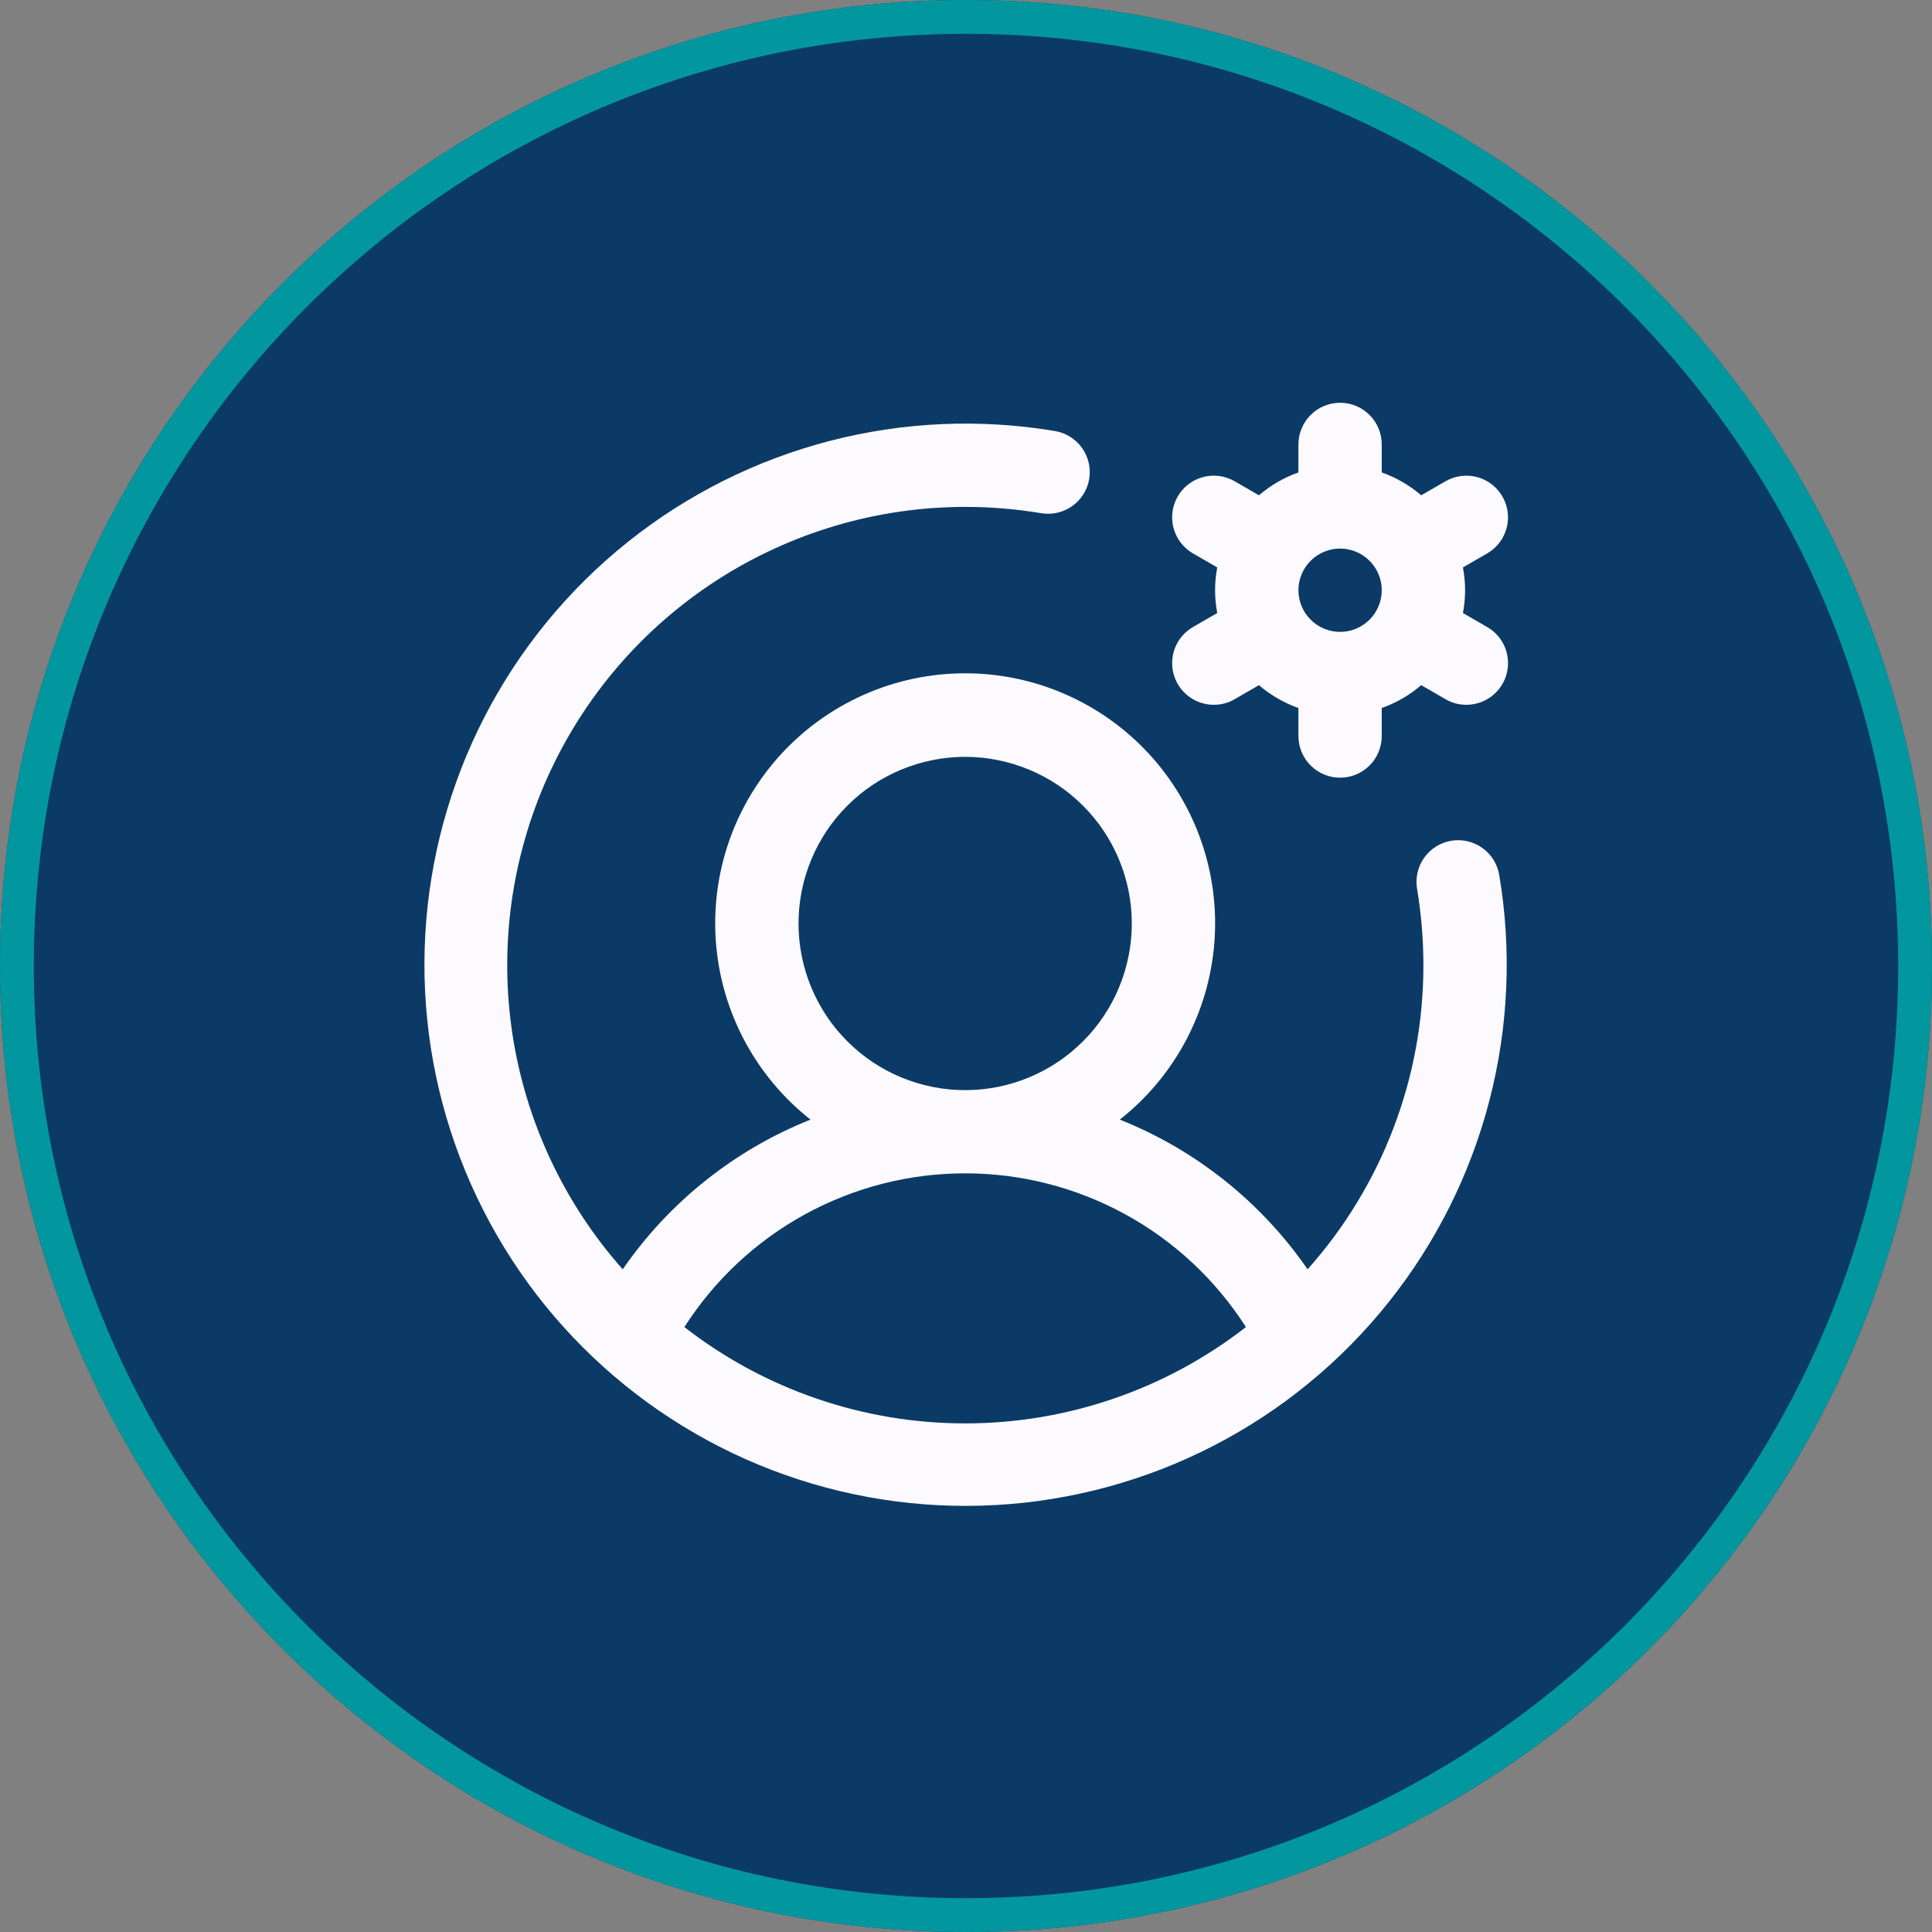 <svg xmlns="http://www.w3.org/2000/svg" xmlns:xlink="http://www.w3.org/1999/xlink" width="400" zoomAndPan="magnify" viewBox="0 0 300 300" height="400" preserveAspectRatio="xMidYMid meet" version="1.2"><rect x="0" y="0" width="300" height="300" fill="#808080" stroke="none"/><defs><clipPath id="3918e31523"><path d="M 150 0 C 67.156 0 0 67.156 0 150 C 0 232.844 67.156 300 150 300 C 232.844 300 300 232.844 300 150 C 300 67.156 232.844 0 150 0 Z M 150 0 "/></clipPath></defs><g id="b3fef2afa5"><g clip-rule="nonzero" clip-path="url(#3918e31523)"><rect x="0" width="300" y="0" height="300" style="fill:#0c3a66;fill-opacity:1;stroke:none;"/><path style="fill:none;stroke-width:14;stroke-linecap:butt;stroke-linejoin:miter;stroke:#02979f;stroke-opacity:1;stroke-miterlimit:4;" d="M 200 0 C 89.542 0 -0 89.542 -0 200 C -0 310.458 89.542 400 200 400 C 310.458 400 400 310.458 400 200 C 400 89.542 310.458 0 200 0 Z M 200 0 " transform="matrix(0.75,0,0,0.75,0,0)"/></g><path style=" stroke:none;fill-rule:nonzero;fill:#fcfaff;fill-opacity:1;" d="M 230.93 97.367 L 227.164 95.191 C 227.609 92.832 227.609 90.469 227.164 88.109 L 230.93 85.934 C 231.297 85.723 231.641 85.477 231.961 85.195 C 232.281 84.914 232.57 84.605 232.828 84.27 C 233.086 83.934 233.309 83.574 233.496 83.191 C 233.684 82.812 233.832 82.414 233.941 82.004 C 234.055 81.594 234.121 81.18 234.148 80.754 C 234.176 80.332 234.164 79.906 234.109 79.488 C 234.051 79.066 233.957 78.656 233.82 78.254 C 233.684 77.852 233.508 77.465 233.297 77.098 C 233.086 76.73 232.84 76.387 232.559 76.066 C 232.277 75.746 231.969 75.457 231.633 75.199 C 231.297 74.941 230.938 74.719 230.559 74.531 C 230.176 74.34 229.781 74.191 229.371 74.082 C 228.961 73.973 228.543 73.902 228.121 73.875 C 227.695 73.848 227.273 73.859 226.852 73.918 C 226.43 73.973 226.02 74.066 225.617 74.203 C 225.215 74.34 224.828 74.516 224.461 74.727 L 220.688 76.91 C 218.863 75.348 216.82 74.164 214.555 73.359 L 214.555 69.008 C 214.555 68.586 214.516 68.164 214.434 67.746 C 214.348 67.332 214.227 66.926 214.062 66.535 C 213.902 66.141 213.703 65.77 213.465 65.414 C 213.23 65.062 212.961 64.734 212.66 64.438 C 212.363 64.137 212.035 63.867 211.684 63.633 C 211.328 63.395 210.957 63.195 210.562 63.035 C 210.172 62.871 209.766 62.75 209.352 62.664 C 208.934 62.582 208.512 62.539 208.086 62.539 C 207.664 62.539 207.242 62.582 206.824 62.664 C 206.41 62.75 206.004 62.871 205.613 63.035 C 205.219 63.195 204.848 63.395 204.492 63.633 C 204.141 63.867 203.812 64.137 203.516 64.438 C 203.215 64.734 202.945 65.062 202.711 65.414 C 202.473 65.77 202.273 66.141 202.113 66.535 C 201.949 66.926 201.828 67.332 201.742 67.746 C 201.66 68.164 201.617 68.586 201.617 69.008 L 201.617 73.359 C 199.355 74.164 197.312 75.348 195.488 76.91 L 191.715 74.727 C 191.348 74.516 190.961 74.34 190.559 74.203 C 190.156 74.066 189.746 73.969 189.324 73.914 C 188.902 73.859 188.48 73.844 188.055 73.871 C 187.629 73.898 187.215 73.969 186.805 74.078 C 186.391 74.188 185.996 74.336 185.617 74.527 C 185.234 74.715 184.875 74.938 184.539 75.195 C 184.199 75.453 183.891 75.742 183.613 76.062 C 183.332 76.383 183.086 76.727 182.875 77.094 C 182.66 77.461 182.484 77.848 182.352 78.25 C 182.215 78.652 182.117 79.062 182.062 79.484 C 182.008 79.906 181.992 80.328 182.02 80.754 C 182.047 81.176 182.117 81.594 182.227 82.004 C 182.34 82.414 182.488 82.812 182.676 83.191 C 182.863 83.574 183.086 83.934 183.344 84.27 C 183.605 84.605 183.895 84.914 184.215 85.195 C 184.531 85.477 184.875 85.723 185.246 85.934 L 189.012 88.109 C 188.566 90.469 188.566 92.832 189.012 95.191 L 185.246 97.367 C 184.629 97.723 184.086 98.168 183.613 98.703 C 183.145 99.238 182.773 99.836 182.5 100.492 C 182.227 101.152 182.07 101.836 182.023 102.547 C 181.977 103.258 182.043 103.957 182.23 104.645 C 182.414 105.332 182.703 105.973 183.098 106.566 C 183.496 107.156 183.977 107.668 184.539 108.102 C 185.105 108.535 185.727 108.867 186.398 109.098 C 187.074 109.324 187.766 109.441 188.48 109.438 C 189.637 109.441 190.715 109.156 191.715 108.574 L 195.488 106.391 C 197.312 107.953 199.355 109.137 201.617 109.941 L 201.617 114.289 C 201.617 114.715 201.66 115.137 201.742 115.555 C 201.828 115.969 201.949 116.375 202.113 116.766 C 202.273 117.16 202.473 117.531 202.711 117.887 C 202.945 118.238 203.215 118.566 203.516 118.863 C 203.812 119.164 204.141 119.434 204.492 119.668 C 204.848 119.906 205.219 120.105 205.613 120.266 C 206.004 120.43 206.41 120.551 206.824 120.637 C 207.242 120.719 207.664 120.758 208.086 120.758 C 208.512 120.758 208.934 120.719 209.352 120.637 C 209.766 120.551 210.172 120.43 210.562 120.266 C 210.957 120.105 211.328 119.906 211.684 119.668 C 212.035 119.434 212.363 119.164 212.66 118.863 C 212.961 118.566 213.23 118.238 213.465 117.887 C 213.703 117.531 213.902 117.16 214.062 116.766 C 214.227 116.375 214.348 115.969 214.434 115.555 C 214.516 115.137 214.555 114.715 214.555 114.289 L 214.555 109.941 C 216.82 109.137 218.863 107.953 220.688 106.391 L 224.461 108.574 C 225.461 109.156 226.539 109.441 227.695 109.438 C 228.41 109.441 229.102 109.324 229.777 109.098 C 230.449 108.867 231.07 108.535 231.637 108.102 C 232.199 107.668 232.68 107.156 233.078 106.566 C 233.473 105.973 233.762 105.332 233.945 104.645 C 234.133 103.957 234.199 103.258 234.152 102.547 C 234.105 101.836 233.945 101.152 233.676 100.492 C 233.402 99.836 233.031 99.238 232.562 98.703 C 232.09 98.168 231.547 97.723 230.93 97.367 Z M 201.617 91.648 C 201.617 91.227 201.66 90.805 201.742 90.387 C 201.828 89.973 201.949 89.566 202.113 89.176 C 202.273 88.781 202.473 88.41 202.711 88.055 C 202.945 87.703 203.215 87.375 203.516 87.078 C 203.812 86.777 204.141 86.508 204.492 86.273 C 204.848 86.035 205.219 85.836 205.613 85.676 C 206.004 85.512 206.41 85.391 206.824 85.305 C 207.242 85.223 207.664 85.18 208.086 85.18 C 208.512 85.18 208.934 85.223 209.352 85.305 C 209.766 85.391 210.172 85.512 210.562 85.676 C 210.957 85.836 211.328 86.035 211.684 86.273 C 212.035 86.508 212.363 86.777 212.66 87.078 C 212.961 87.375 213.23 87.703 213.465 88.055 C 213.703 88.41 213.902 88.781 214.062 89.176 C 214.227 89.566 214.348 89.973 214.434 90.387 C 214.516 90.805 214.555 91.227 214.555 91.648 C 214.555 92.074 214.516 92.496 214.434 92.914 C 214.348 93.328 214.227 93.734 214.062 94.125 C 213.902 94.52 213.703 94.891 213.465 95.246 C 213.23 95.598 212.961 95.926 212.66 96.223 C 212.363 96.523 212.035 96.793 211.684 97.027 C 211.328 97.266 210.957 97.465 210.562 97.625 C 210.172 97.789 209.766 97.91 209.352 97.996 C 208.934 98.078 208.512 98.117 208.086 98.117 C 207.664 98.117 207.242 98.078 206.824 97.996 C 206.41 97.91 206.004 97.789 205.613 97.625 C 205.219 97.465 204.848 97.266 204.492 97.027 C 204.141 96.793 203.812 96.523 203.516 96.223 C 203.215 95.926 202.945 95.598 202.711 95.246 C 202.473 94.891 202.273 94.52 202.113 94.125 C 201.949 93.734 201.828 93.328 201.742 92.914 C 201.66 92.496 201.617 92.074 201.617 91.648 Z M 225.352 130.551 C 224.934 130.621 224.523 130.73 224.129 130.883 C 223.73 131.031 223.352 131.223 222.992 131.445 C 222.633 131.672 222.297 131.93 221.988 132.219 C 221.676 132.512 221.398 132.828 221.152 133.176 C 220.906 133.52 220.695 133.887 220.52 134.273 C 220.348 134.66 220.211 135.062 220.117 135.477 C 220.02 135.891 219.965 136.309 219.953 136.734 C 219.941 137.16 219.969 137.578 220.039 138 C 220.695 141.93 221.027 145.887 221.023 149.867 C 221.027 154.188 220.641 158.469 219.863 162.719 C 219.082 166.965 217.926 171.105 216.387 175.141 C 214.852 179.176 212.961 183.039 210.719 186.73 C 208.477 190.422 205.918 193.875 203.043 197.098 C 201.25 194.5 199.273 192.047 197.117 189.734 C 194.965 187.426 192.652 185.289 190.184 183.32 C 187.711 181.352 185.113 179.574 182.383 177.984 C 179.652 176.398 176.816 175.023 173.883 173.852 C 174.934 173.027 175.938 172.148 176.895 171.219 C 177.852 170.289 178.762 169.312 179.617 168.289 C 180.477 167.266 181.277 166.199 182.027 165.094 C 182.773 163.988 183.461 162.848 184.094 161.672 C 184.723 160.492 185.289 159.285 185.793 158.051 C 186.301 156.816 186.738 155.555 187.117 154.273 C 187.492 152.992 187.801 151.695 188.039 150.383 C 188.281 149.07 188.457 147.75 188.562 146.418 C 188.668 145.086 188.703 143.754 188.672 142.418 C 188.637 141.086 188.535 139.754 188.367 138.43 C 188.199 137.105 187.961 135.793 187.656 134.496 C 187.352 133.195 186.98 131.914 186.543 130.652 C 186.105 129.391 185.605 128.156 185.039 126.945 C 184.477 125.738 183.848 124.559 183.164 123.414 C 182.477 122.27 181.734 121.16 180.934 120.094 C 180.133 119.023 179.281 118 178.375 117.02 C 177.469 116.039 176.512 115.109 175.512 114.227 C 174.508 113.344 173.465 112.516 172.375 111.742 C 171.289 110.969 170.164 110.25 169.004 109.594 C 167.84 108.934 166.648 108.34 165.426 107.805 C 164.203 107.27 162.957 106.797 161.684 106.391 C 160.41 105.984 159.121 105.645 157.816 105.371 C 156.508 105.098 155.191 104.891 153.863 104.754 C 152.535 104.617 151.203 104.551 149.867 104.551 C 148.535 104.551 147.203 104.617 145.875 104.754 C 144.547 104.891 143.23 105.098 141.922 105.371 C 140.617 105.645 139.328 105.984 138.055 106.391 C 136.781 106.797 135.535 107.27 134.312 107.805 C 133.09 108.34 131.898 108.934 130.734 109.594 C 129.574 110.25 128.449 110.969 127.363 111.742 C 126.273 112.516 125.23 113.344 124.227 114.227 C 123.223 115.109 122.27 116.039 121.363 117.02 C 120.457 118 119.605 119.023 118.805 120.094 C 118.004 121.16 117.262 122.27 116.574 123.414 C 115.891 124.559 115.262 125.738 114.699 126.945 C 114.133 128.156 113.633 129.391 113.195 130.652 C 112.758 131.914 112.387 133.195 112.082 134.496 C 111.777 135.793 111.539 137.105 111.371 138.43 C 111.203 139.754 111.102 141.086 111.066 142.418 C 111.035 143.754 111.07 145.086 111.176 146.418 C 111.281 147.75 111.457 149.07 111.695 150.383 C 111.938 151.695 112.246 152.992 112.621 154.273 C 112.996 155.555 113.438 156.816 113.945 158.051 C 114.449 159.285 115.016 160.492 115.645 161.672 C 116.277 162.848 116.965 163.988 117.711 165.094 C 118.461 166.199 119.262 167.266 120.121 168.289 C 120.977 169.312 121.887 170.289 122.844 171.219 C 123.801 172.148 124.805 173.027 125.855 173.852 C 122.922 175.023 120.086 176.398 117.355 177.984 C 114.625 179.574 112.023 181.352 109.555 183.32 C 107.086 185.289 104.773 187.426 102.617 189.734 C 100.465 192.047 98.488 194.5 96.695 197.098 C 95.566 195.824 94.484 194.512 93.445 193.164 C 92.41 191.812 91.426 190.426 90.488 189.004 C 89.551 187.582 88.668 186.129 87.836 184.641 C 87.004 183.156 86.227 181.645 85.504 180.102 C 84.781 178.562 84.113 176.996 83.5 175.406 C 82.891 173.816 82.336 172.207 81.844 170.578 C 81.348 168.949 80.91 167.305 80.531 165.645 C 80.156 163.984 79.836 162.316 79.578 160.633 C 79.324 158.949 79.125 157.258 78.988 155.562 C 78.852 153.863 78.777 152.164 78.766 150.461 C 78.75 148.762 78.797 147.059 78.906 145.359 C 79.012 143.66 79.18 141.969 79.41 140.281 C 79.641 138.594 79.93 136.918 80.277 135.25 C 80.629 133.586 81.039 131.934 81.508 130.297 C 81.973 128.66 82.5 127.043 83.086 125.441 C 83.668 123.844 84.309 122.27 85.008 120.715 C 85.707 119.16 86.457 117.637 87.266 116.137 C 88.07 114.637 88.934 113.168 89.844 111.73 C 90.758 110.297 91.719 108.891 92.734 107.523 C 93.746 106.156 94.809 104.824 95.914 103.535 C 97.023 102.242 98.176 100.992 99.375 99.781 C 100.574 98.57 101.816 97.406 103.098 96.289 C 104.379 95.168 105.699 94.094 107.059 93.07 C 108.418 92.043 109.812 91.066 111.242 90.141 C 112.668 89.219 114.129 88.344 115.621 87.523 C 117.113 86.703 118.633 85.938 120.18 85.227 C 121.727 84.516 123.297 83.859 124.891 83.258 C 126.484 82.66 128.098 82.121 129.73 81.637 C 131.363 81.152 133.008 80.73 134.672 80.363 C 136.336 80 138.008 79.695 139.695 79.449 C 141.379 79.207 143.07 79.023 144.77 78.898 C 146.465 78.777 148.168 78.715 149.867 78.711 C 153.852 78.711 157.809 79.043 161.738 79.699 C 162.156 79.766 162.574 79.789 162.996 79.773 C 163.418 79.758 163.836 79.699 164.246 79.602 C 164.656 79.504 165.055 79.367 165.438 79.191 C 165.824 79.016 166.188 78.805 166.527 78.559 C 166.871 78.312 167.188 78.035 167.477 77.727 C 167.762 77.418 168.02 77.082 168.242 76.723 C 168.465 76.367 168.648 75.988 168.801 75.594 C 168.949 75.199 169.059 74.793 169.129 74.379 C 169.195 73.961 169.227 73.543 169.215 73.121 C 169.199 72.699 169.148 72.281 169.055 71.867 C 168.961 71.457 168.828 71.059 168.656 70.672 C 168.48 70.289 168.273 69.922 168.031 69.578 C 167.789 69.234 167.512 68.914 167.207 68.625 C 166.902 68.332 166.57 68.074 166.215 67.848 C 165.855 67.621 165.48 67.434 165.09 67.277 C 164.695 67.125 164.289 67.012 163.875 66.941 C 162.422 66.695 160.965 66.488 159.5 66.32 C 158.039 66.152 156.57 66.023 155.102 65.934 C 153.633 65.844 152.16 65.793 150.688 65.777 C 149.215 65.766 147.746 65.789 146.273 65.855 C 144.801 65.918 143.336 66.023 141.867 66.164 C 140.402 66.305 138.941 66.484 137.484 66.703 C 136.027 66.922 134.578 67.176 133.137 67.473 C 131.695 67.766 130.262 68.098 128.836 68.469 C 127.41 68.836 125.996 69.242 124.59 69.688 C 123.188 70.133 121.797 70.613 120.418 71.129 C 119.039 71.648 117.676 72.199 116.324 72.789 C 114.977 73.379 113.641 74.004 112.324 74.66 C 111.008 75.32 109.711 76.016 108.43 76.742 C 107.148 77.469 105.887 78.23 104.648 79.023 C 103.406 79.816 102.188 80.641 100.992 81.5 C 99.797 82.355 98.621 83.246 97.473 84.164 C 96.32 85.086 95.195 86.031 94.094 87.012 C 92.996 87.988 91.922 88.996 90.875 90.031 C 89.824 91.066 88.805 92.129 87.816 93.219 C 86.824 94.305 85.859 95.418 84.926 96.559 C 83.996 97.699 83.094 98.859 82.219 100.047 C 81.348 101.234 80.508 102.441 79.699 103.672 C 78.891 104.902 78.117 106.156 77.375 107.426 C 76.629 108.699 75.922 109.988 75.246 111.297 C 74.574 112.605 73.934 113.934 73.328 115.273 C 72.723 116.617 72.152 117.973 71.617 119.348 C 71.086 120.719 70.59 122.105 70.129 123.504 C 69.668 124.902 69.242 126.312 68.855 127.73 C 68.469 129.152 68.121 130.582 67.809 132.023 C 67.496 133.461 67.223 134.906 66.988 136.359 C 66.75 137.816 66.555 139.273 66.395 140.738 C 66.238 142.199 66.117 143.668 66.035 145.137 C 65.953 146.609 65.91 148.082 65.906 149.551 C 65.902 151.023 65.934 152.496 66.008 153.969 C 66.082 155.438 66.191 156.906 66.344 158.371 C 66.492 159.836 66.68 161.297 66.906 162.75 C 67.137 164.207 67.398 165.652 67.703 167.094 C 68.004 168.535 68.348 169.969 68.727 171.391 C 69.102 172.812 69.52 174.227 69.973 175.629 C 70.422 177.027 70.914 178.418 71.438 179.793 C 71.965 181.168 72.523 182.527 73.121 183.875 C 73.719 185.223 74.352 186.551 75.02 187.863 C 75.684 189.176 76.387 190.469 77.121 191.746 C 77.855 193.023 78.625 194.277 79.426 195.512 C 80.227 196.75 81.059 197.961 81.922 199.156 C 82.789 200.348 83.684 201.516 84.609 202.66 C 85.535 203.805 86.492 204.926 87.477 206.02 C 88.461 207.113 89.477 208.18 90.516 209.223 C 91.559 210.262 92.625 211.277 93.719 212.262 C 94.812 213.246 95.934 214.203 97.078 215.129 C 98.223 216.055 99.391 216.949 100.582 217.816 C 101.773 218.68 102.988 219.512 104.227 220.312 C 105.461 221.113 106.715 221.883 107.992 222.617 C 109.27 223.352 110.562 224.055 111.875 224.719 C 113.188 225.387 114.516 226.02 115.863 226.617 C 117.211 227.215 118.57 227.773 119.945 228.301 C 121.32 228.824 122.711 229.316 124.109 229.766 C 125.512 230.219 126.926 230.637 128.348 231.012 C 129.77 231.391 131.203 231.734 132.645 232.035 C 134.086 232.34 135.531 232.602 136.988 232.832 C 138.441 233.059 139.902 233.246 141.367 233.395 C 142.832 233.547 144.301 233.656 145.77 233.73 C 147.242 233.805 148.715 233.836 150.188 233.832 C 151.656 233.828 153.129 233.785 154.602 233.703 C 156.07 233.621 157.535 233.5 159 233.344 C 160.465 233.184 161.922 232.988 163.379 232.75 C 164.832 232.516 166.277 232.242 167.715 231.93 C 169.156 231.617 170.586 231.27 172.008 230.883 C 173.426 230.496 174.836 230.07 176.234 229.609 C 177.633 229.148 179.02 228.652 180.391 228.121 C 181.766 227.586 183.121 227.016 184.465 226.41 C 185.805 225.805 187.133 225.164 188.441 224.492 C 189.75 223.816 191.039 223.109 192.312 222.363 C 193.582 221.621 194.832 220.848 196.066 220.039 C 197.297 219.23 198.504 218.391 199.691 217.52 C 200.879 216.645 202.039 215.742 203.18 214.809 C 204.32 213.879 205.434 212.914 206.52 211.922 C 207.609 210.934 208.672 209.914 209.707 208.863 C 210.742 207.816 211.746 206.742 212.727 205.645 C 213.703 204.543 214.652 203.418 215.574 202.266 C 216.492 201.117 217.383 199.941 218.238 198.746 C 219.098 197.551 219.922 196.332 220.715 195.09 C 221.508 193.852 222.27 192.59 222.996 191.309 C 223.723 190.027 224.418 188.73 225.078 187.414 C 225.734 186.098 226.359 184.762 226.949 183.414 C 227.539 182.062 228.09 180.699 228.609 179.32 C 229.125 177.941 229.605 176.551 230.051 175.148 C 230.496 173.742 230.902 172.328 231.27 170.902 C 231.641 169.477 231.973 168.043 232.266 166.602 C 232.562 165.16 232.816 163.711 233.035 162.254 C 233.254 160.797 233.434 159.336 233.574 157.871 C 233.715 156.402 233.82 154.938 233.883 153.465 C 233.945 151.992 233.973 150.523 233.961 149.051 C 233.945 147.578 233.895 146.105 233.805 144.637 C 233.715 143.168 233.586 141.699 233.418 140.238 C 233.25 138.773 233.043 137.316 232.797 135.863 C 232.727 135.445 232.617 135.039 232.469 134.641 C 232.316 134.242 232.129 133.863 231.906 133.504 C 231.68 133.145 231.422 132.809 231.129 132.5 C 230.84 132.191 230.52 131.914 230.176 131.664 C 229.828 131.418 229.461 131.207 229.074 131.035 C 228.688 130.859 228.289 130.723 227.875 130.629 C 227.461 130.535 227.039 130.48 226.617 130.465 C 226.191 130.453 225.77 130.48 225.352 130.551 Z M 123.992 143.398 C 123.992 142.555 124.035 141.707 124.117 140.863 C 124.203 140.02 124.324 139.184 124.492 138.352 C 124.656 137.52 124.863 136.699 125.109 135.891 C 125.355 135.078 125.641 134.281 125.965 133.5 C 126.289 132.715 126.648 131.949 127.051 131.203 C 127.449 130.457 127.883 129.73 128.355 129.023 C 128.824 128.32 129.328 127.641 129.867 126.984 C 130.406 126.332 130.973 125.703 131.574 125.105 C 132.172 124.504 132.801 123.938 133.453 123.398 C 134.109 122.859 134.789 122.355 135.492 121.887 C 136.199 121.414 136.926 120.98 137.672 120.582 C 138.418 120.18 139.184 119.82 139.969 119.496 C 140.75 119.172 141.547 118.887 142.359 118.641 C 143.168 118.395 143.988 118.188 144.82 118.023 C 145.652 117.855 146.488 117.734 147.332 117.648 C 148.176 117.566 149.023 117.523 149.867 117.523 C 150.715 117.523 151.562 117.566 152.406 117.648 C 153.25 117.734 154.086 117.855 154.918 118.023 C 155.75 118.188 156.57 118.395 157.379 118.641 C 158.191 118.887 158.988 119.172 159.77 119.496 C 160.555 119.82 161.32 120.18 162.066 120.582 C 162.812 120.98 163.539 121.414 164.246 121.887 C 164.949 122.355 165.629 122.859 166.285 123.398 C 166.938 123.938 167.566 124.504 168.164 125.105 C 168.766 125.703 169.332 126.332 169.871 126.984 C 170.41 127.641 170.914 128.32 171.383 129.023 C 171.855 129.73 172.289 130.457 172.688 131.203 C 173.09 131.949 173.449 132.715 173.773 133.5 C 174.098 134.281 174.383 135.078 174.629 135.891 C 174.875 136.699 175.082 137.52 175.246 138.352 C 175.414 139.184 175.535 140.02 175.621 140.863 C 175.703 141.707 175.742 142.555 175.742 143.398 C 175.742 144.246 175.703 145.094 175.621 145.938 C 175.535 146.781 175.414 147.617 175.246 148.449 C 175.082 149.281 174.875 150.102 174.629 150.91 C 174.383 151.723 174.098 152.52 173.773 153.301 C 173.449 154.086 173.09 154.852 172.688 155.598 C 172.289 156.344 171.855 157.07 171.383 157.777 C 170.914 158.48 170.41 159.16 169.871 159.816 C 169.332 160.469 168.766 161.098 168.164 161.695 C 167.566 162.297 166.938 162.863 166.285 163.402 C 165.629 163.941 164.949 164.445 164.246 164.914 C 163.539 165.387 162.812 165.82 162.066 166.219 C 161.32 166.621 160.555 166.98 159.77 167.305 C 158.988 167.629 158.191 167.914 157.379 168.16 C 156.57 168.406 155.75 168.613 154.918 168.777 C 154.086 168.945 153.25 169.066 152.406 169.152 C 151.562 169.234 150.715 169.273 149.867 169.273 C 149.023 169.273 148.176 169.234 147.332 169.152 C 146.488 169.066 145.652 168.945 144.82 168.777 C 143.988 168.613 143.168 168.406 142.359 168.16 C 141.547 167.914 140.75 167.629 139.969 167.305 C 139.184 166.98 138.418 166.621 137.672 166.219 C 136.926 165.82 136.199 165.387 135.492 164.914 C 134.789 164.445 134.109 163.941 133.453 163.402 C 132.801 162.863 132.172 162.297 131.574 161.695 C 130.973 161.098 130.406 160.469 129.867 159.816 C 129.328 159.16 128.824 158.48 128.355 157.777 C 127.883 157.07 127.449 156.344 127.051 155.598 C 126.648 154.852 126.289 154.086 125.965 153.301 C 125.641 152.52 125.355 151.723 125.109 150.91 C 124.863 150.102 124.656 149.281 124.492 148.449 C 124.324 147.617 124.203 146.781 124.117 145.938 C 124.035 145.094 123.992 144.246 123.992 143.398 Z M 106.27 206.066 C 106.852 205.156 107.461 204.266 108.102 203.395 C 108.738 202.52 109.402 201.668 110.094 200.84 C 110.785 200.008 111.5 199.199 112.242 198.414 C 112.984 197.629 113.75 196.867 114.539 196.129 C 115.328 195.391 116.141 194.68 116.977 193.992 C 117.809 193.305 118.664 192.645 119.539 192.012 C 120.414 191.379 121.309 190.773 122.223 190.195 C 123.137 189.621 124.066 189.07 125.016 188.551 C 125.965 188.035 126.926 187.547 127.906 187.086 C 128.883 186.629 129.875 186.199 130.879 185.805 C 131.887 185.406 132.902 185.043 133.93 184.711 C 134.957 184.375 135.996 184.078 137.043 183.809 C 138.09 183.539 139.145 183.305 140.203 183.105 C 141.266 182.902 142.332 182.734 143.406 182.598 C 144.477 182.465 145.551 182.363 146.629 182.297 C 147.711 182.227 148.789 182.195 149.867 182.195 C 150.949 182.195 152.027 182.227 153.109 182.297 C 154.188 182.363 155.262 182.465 156.332 182.598 C 157.406 182.734 158.473 182.902 159.535 183.105 C 160.594 183.305 161.648 183.539 162.695 183.809 C 163.742 184.078 164.781 184.375 165.809 184.711 C 166.836 185.043 167.852 185.406 168.859 185.805 C 169.863 186.199 170.855 186.629 171.832 187.086 C 172.812 187.547 173.773 188.035 174.723 188.551 C 175.672 189.07 176.602 189.621 177.516 190.195 C 178.43 190.773 179.324 191.379 180.199 192.012 C 181.074 192.645 181.93 193.305 182.762 193.992 C 183.598 194.68 184.41 195.391 185.199 196.129 C 185.988 196.867 186.754 197.629 187.496 198.414 C 188.238 199.199 188.953 200.008 189.645 200.84 C 190.336 201.668 191 202.52 191.637 203.395 C 192.277 204.266 192.887 205.156 193.469 206.066 C 191.922 207.27 190.332 208.402 188.691 209.473 C 187.055 210.543 185.375 211.543 183.652 212.477 C 181.93 213.406 180.176 214.266 178.383 215.051 C 176.59 215.836 174.766 216.547 172.918 217.18 C 171.066 217.816 169.191 218.375 167.293 218.855 C 165.395 219.336 163.48 219.734 161.551 220.059 C 159.621 220.379 157.68 220.621 155.73 220.781 C 153.781 220.945 151.828 221.023 149.867 221.023 C 147.91 221.023 145.957 220.945 144.008 220.781 C 142.059 220.621 140.117 220.379 138.188 220.059 C 136.258 219.734 134.344 219.336 132.445 218.855 C 130.547 218.375 128.672 217.816 126.82 217.18 C 124.973 216.547 123.148 215.836 121.355 215.051 C 119.562 214.266 117.809 213.406 116.086 212.477 C 114.363 211.543 112.684 210.543 111.047 209.473 C 109.406 208.402 107.816 207.27 106.27 206.066 Z M 106.27 206.066 "/></g></svg>